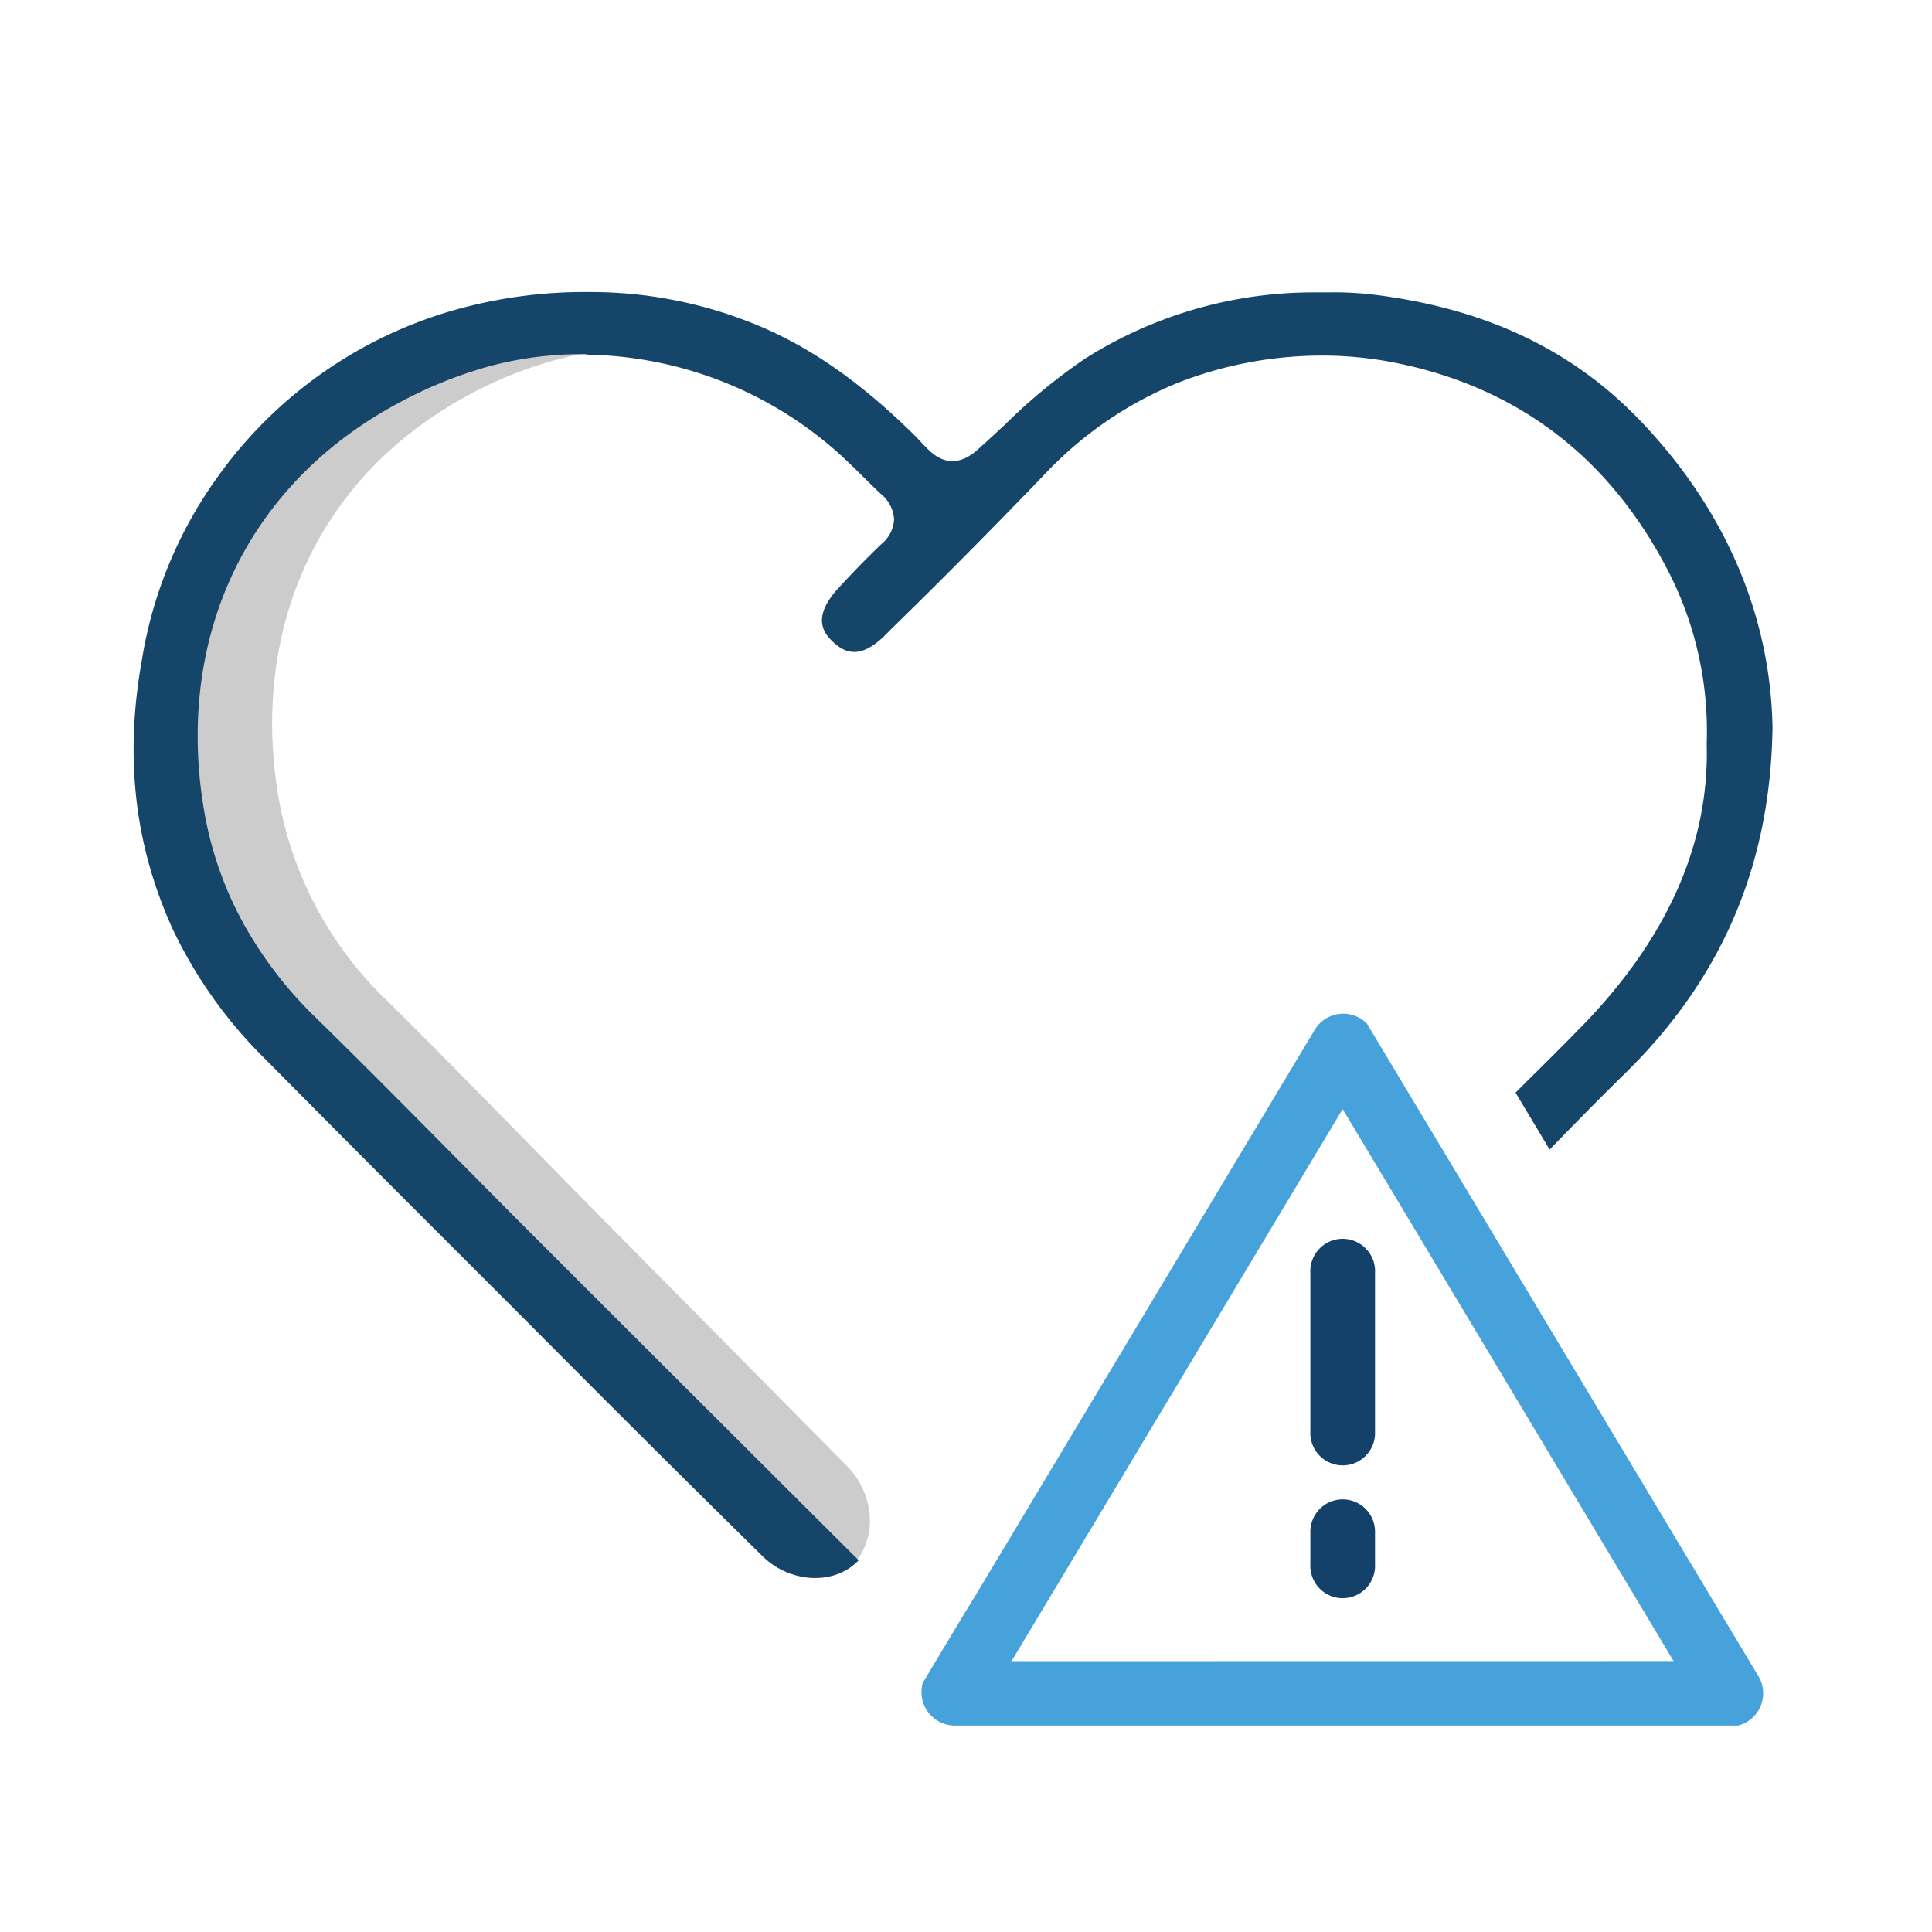 <svg id="Layer_1" data-name="Layer 1" xmlns="http://www.w3.org/2000/svg" viewBox="0 0 216 216"><defs><style>.cls-1{fill:#47a1db;}.cls-2{fill:#134169;}.cls-3{fill:none;}.cls-4{fill:#16456a;}.cls-5{fill:#ccc;}</style></defs><path class="cls-1" d="M196.64,187.48,160.36,127l-5.93-9.88-1.59-2.66a3.72,3.72,0,0,0-5.83.64L132.92,138.6l-1.15,1.92h0l-22.72,37.87-1.23,2h0l-4.64,7.73a3.73,3.73,0,0,0,3.52,4.8h87.61A3.72,3.72,0,0,0,196.64,187.48Zm-83.55-1.76,17.12-28.54L150.11,124l5,8.32,32,53.39Z"/><path class="cls-2" d="M146.5,142.31V160.4a3.62,3.62,0,0,0,7.23,0V142.31a3.62,3.62,0,1,0-7.23,0Z"/><path class="cls-2" d="M150.11,167.63a3.62,3.62,0,0,0-3.61,3.62v3.62a3.62,3.62,0,1,0,7.23,0v-3.62A3.62,3.62,0,0,0,150.11,167.63Z"/><path class="cls-3" d="M44.94,46.24a47.89,47.89,0,0,1,10-4.07A47.89,47.89,0,0,0,44.94,46.24Z"/><path class="cls-4" d="M23.23,83.76a48.76,48.76,0,0,0,.65,6.64,39,39,0,0,0,4.22,12.37A39,39,0,0,1,23.88,90.4,48.76,48.76,0,0,1,23.23,83.76Z"/><path class="cls-4" d="M47.41,124.48,54.88,132h0Z"/><path class="cls-5" d="M65.86,134.75c-1.85-1.87-3.68-3.74-5.52-5.62-5.65-5.76-11.28-11.53-17-17.19A41.18,41.18,0,0,1,31.09,88.88c-2.95-18,3.91-35.22,21.07-44.59a44.91,44.91,0,0,1,12.75-4.7c-.33,0-.63-.1-1-.1a36.79,36.79,0,0,0-10.6,1.4,46.59,46.59,0,0,0-10,4.12c-15,8.19-22.14,22.4-21.71,37.89a49.63,49.63,0,0,0,.65,6.7,39.56,39.56,0,0,0,4.22,12.49,41.24,41.24,0,0,0,7.34,10.51c3.6,3.58,7.68,7.76,11.43,11.57,2.49,2.54,5.17,5.08,7.66,7.62,1.25,1.28,2.41,2.63,3.67,3.9,12.91,13,26.26,25.84,39.19,38.85l0-.06c2.44-3.11,1.74-7.7-1-10.5Q80.35,149.39,65.86,134.75Z"/><path class="cls-4" d="M181.59,120.1c-2.71,2.65-5.36,5.36-8,8.07l-.34.35-3.81-6.36.8-.8c2.2-2.18,4.4-4.36,6.57-6.58,9.59-9.83,14.32-20.48,14-31.6a39.14,39.14,0,0,0-4-18.74c-6.56-13.11-17-21.15-30.92-23.9a42.29,42.29,0,0,0-6.59-.76,44.32,44.32,0,0,0-17.57,3,42.47,42.47,0,0,0-15.1,10.42c-6.13,6.36-11.63,11.9-16.79,16.93l-1,1c-2.84,2.75-4.57,1.77-5.9.45-1-1-2-2.73.69-5.71,1.65-1.81,3.31-3.51,4.93-5.06a3.81,3.81,0,0,0,1.4-2.78,4,4,0,0,0-1.49-2.82c-.62-.57-1.22-1.17-1.83-1.77s-1.19-1.19-1.81-1.77a43.21,43.21,0,0,0-28.51-12l-.34,0c-.21,0-.42-.06-.64-.07A39.67,39.67,0,0,0,54.52,41a48.75,48.75,0,0,0-10.15,4.16C29.76,53.05,21.66,67.07,22.12,83.6a48.92,48.92,0,0,0,.66,6.78,40.1,40.1,0,0,0,4.34,12.69,45.07,45.07,0,0,0,8.18,10.7c3.8,3.71,7.55,7.47,11.36,11.31l11.17,11.27Q76.9,155.42,96,174.44c-.14.14-.28.28-.43.41-2.76,2.4-7.37,2-10.28-.83q-10.11-9.95-20.14-20l-7.89-7.92-11-11Q38,126.84,29.78,118.53a51.25,51.25,0,0,1-10.47-14.65c-4.28-9.41-5.4-19.26-3.44-30.13a48,48,0,0,1,8.37-20.3A49,49,0,0,1,52.16,34.3a53.33,53.33,0,0,1,13.49-1.65H66A48.7,48.7,0,0,1,83.78,36c6.38,2.48,12.27,6.54,18.54,12.74l.66.7c.26.27.51.54.78.8,1.77,1.75,3.65,1.75,5.58,0,.85-.76,1.7-1.54,2.54-2.33l.43-.39a63.31,63.31,0,0,1,9-7.42,47.73,47.73,0,0,1,25.79-7.41h1.35a39.14,39.14,0,0,1,4.6.19c12.67,1.46,22.6,6.08,30.32,14.14,9.48,9.88,14.59,21.77,14.8,34.35C197.94,96.75,192.51,109.43,181.59,120.1Z"/></svg>
